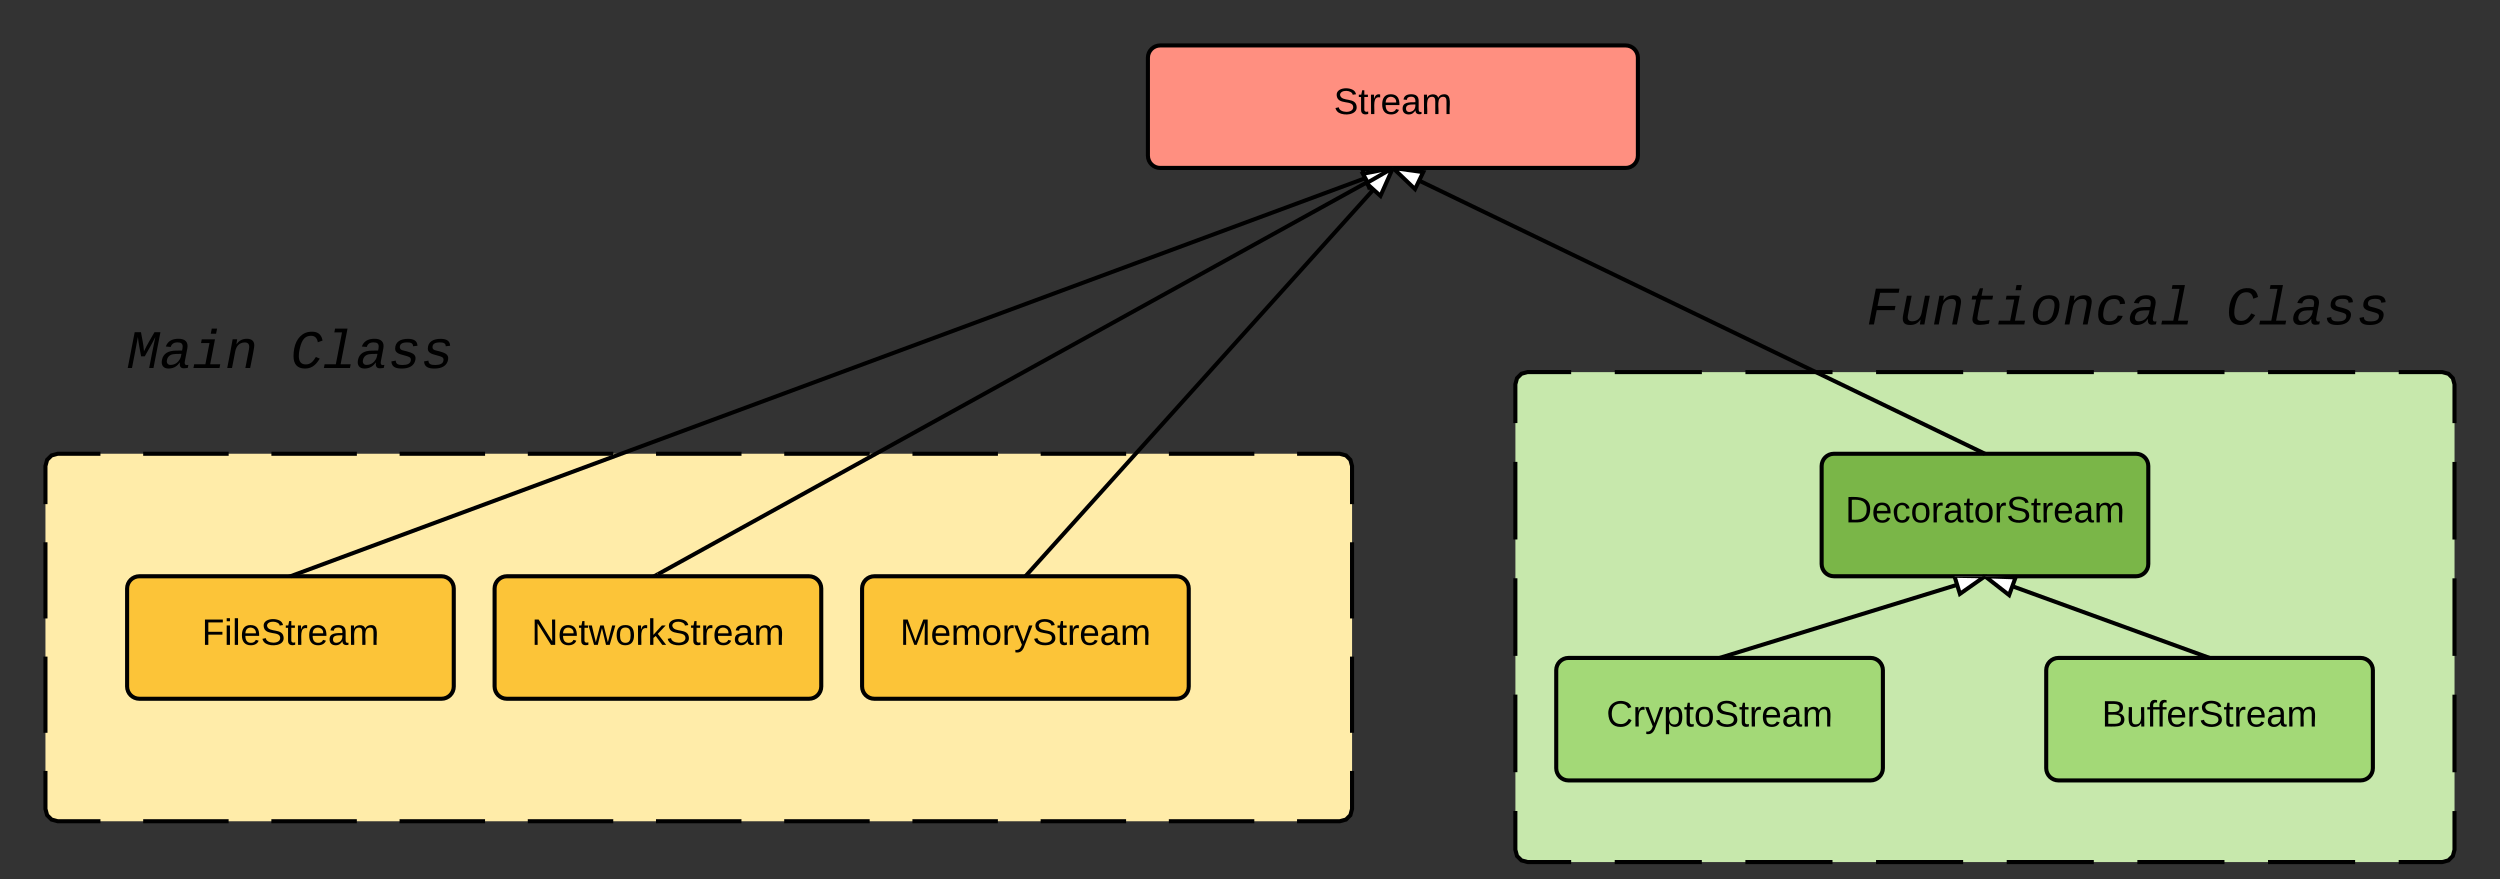 <svg xmlns="http://www.w3.org/2000/svg" xmlns:xlink="http://www.w3.org/1999/xlink" width="1224.53" height="430.63"><rect width="100%" height="100%" fill="#333333" stroke="none"/><g transform="translate(0 0)"><path d="M742.26 188.26c0-3.3 2.7-6 6-6h448c3.32 0 6 2.7 6 6v228c0 3.32-2.68 6-6 6h-448c-3.3 0-6-2.68-6-6z" fill="#c7e8ac"/><path d="M790.93 182.26h42.67m21.33 0h42.67m21.33 0h42.67m21.33 0h42.67m21.33 0h42.67m21.33 0h42.67m21.33 0h21.33l3.03.82 2.14 2.16.82 3.02v19m0 19v38m0 19v38m0 19v38m0 19v19l-.82 3.03-2.15 2.14-3.04.82h-21.33m-21.33 0h-42.67m-21.33 0h-42.67m-21.33 0h-42.67m-21.33 0h-42.67m-21.33 0h-42.67m-21.33 0h-42.67m-21.33 0h-21.34l-3.02-.82-2.16-2.15-.82-3.04v-19m0-19v-38m0-19v-38m0-19v-38m0-19v-19l.82-3.02 2.16-2.16 3.02-.82h21.34" stroke="#000" stroke-width="2" fill="none"/><path d="M22.26 228.26c0-3.3 2.7-6 6-6h628c3.32 0 6 2.7 6 6v168c0 3.32-2.68 6-6 6h-628c-3.3 0-6-2.68-6-6z" fill="#ffeca9"/><path d="M70.13 222.26H112m20.93 0h41.87m20.93 0h41.87m20.93 0h41.87m20.93 0h41.87m20.93 0H426m20.93 0h41.87m20.93 0h41.87m20.93 0h41.87m20.93 0h20.93l3.03.82 2.14 2.16.82 3.02v18.67m0 18.67v37.33m0 18.67v37.33m0 18.67v18.66l-.82 3.03-2.15 2.14-3.04.82h-20.93m-20.93 0h-41.87m-20.93 0h-41.87m-20.93 0h-41.87m-20.93 0h-41.87m-20.93 0h-41.87m-20.93 0h-41.87m-20.93 0h-41.87m-20.93 0h-41.87m-20.93 0H70.13m-20.93 0H28.26l-3.02-.82-2.16-2.15-.82-3.04V377.6m0-18.67V321.6m0-18.67V265.6m0-18.67v-18.67l.82-3.02 2.16-2.16 3.02-.82H49.2" stroke="#000" stroke-width="2" fill="none"/><path d="M562.26 28.26c0-3.3 2.7-6 6-6h228c3.32 0 6 2.7 6 6v48c0 3.32-2.68 6-6 6h-228c-3.3 0-6-2.68-6-6z" stroke="#000" stroke-width="2" fill="#ff8f80"/><use xlink:href="#a" transform="matrix(1,0,0,1,567.264,27.264) translate(86.05 28.6)"/><path d="M62.26 288.26c0-3.3 2.7-6 6-6h148c3.32 0 6 2.7 6 6v48c0 3.32-2.68 6-6 6h-148c-3.3 0-6-2.68-6-6z" stroke="#000" stroke-width="2" fill="#fcc438"/><use xlink:href="#b" transform="matrix(1,0,0,1,67.264,287.264) translate(31.625 28.6)"/><path d="M242.26 288.26c0-3.3 2.7-6 6-6h148c3.32 0 6 2.7 6 6v48c0 3.32-2.68 6-6 6h-148c-3.3 0-6-2.68-6-6z" stroke="#000" stroke-width="2" fill="#fcc438"/><use xlink:href="#c" transform="matrix(1,0,0,1,247.264,287.264) translate(13.125 28.6)"/><path d="M422.26 288.26c0-3.3 2.7-6 6-6h148c3.32 0 6 2.7 6 6v48c0 3.32-2.68 6-6 6h-148c-3.3 0-6-2.68-6-6z" stroke="#000" stroke-width="2" fill="#fcc438"/><use xlink:href="#d" transform="matrix(1,0,0,1,427.264,287.264) translate(13.625 28.6)"/><path d="M142.26 282.26l540-200" stroke="#000" stroke-width="2" fill="none"/><path d="M142.26 282.26h-2.88l2.54-.93z"/><path d="M670.5 91.57l-3.22-8.7 14.98-.6z" fill="#fff"/><path d="M670.04 93.2l-4.06-10.94h17.9zm-1.35-9.38l2.26 6.1 8.27-6.53z"/><path d="M322.26 281.26l360-199" stroke="#000" stroke-width="2" fill="none"/><path d="M322.75 282.14l-.23.12h-3.13l-.25-.42 2.63-1.45z"/><path d="M672.02 93.22l-4.48-8.1 14.72-2.86z" fill="#fff"/><path d="M671.8 94.9L666 84.4l11-2.14h6.63zm-2.72-9.07l3.15 5.7 7.2-7.7z"/><path d="M502.26 282.26l180-200" stroke="#000" stroke-width="2" fill="none"/><path d="M502.26 282.26h-1.34l.6-.66z"/><path d="M676.17 95.97l-6.9-6.2 13-7.5z" fill="#fff"/><path d="M676.52 97.63l-8.94-8.04 12.68-7.34h3.1zm-5.55-7.7l4.84 4.37 4.3-9.63z"/><path d="M892.26 228.26c0-3.3 2.7-6 6-6h148c3.32 0 6 2.7 6 6v48c0 3.32-2.68 6-6 6h-148c-3.3 0-6-2.68-6-6z" stroke="#000" stroke-width="2" fill="#7ab648"/><use xlink:href="#e" transform="matrix(1,0,0,1,897.264,227.264) translate(6.625 28.6)"/><path d="M762.26 328.26c0-3.3 2.7-6 6-6h148c3.32 0 6 2.7 6 6v48c0 3.32-2.68 6-6 6h-148c-3.3 0-6-2.68-6-6z" stroke="#000" stroke-width="2" fill="#a3d977"/><use xlink:href="#f" transform="matrix(1,0,0,1,767.264,327.264) translate(19.6 28.6)"/><path d="M1002.26 328.26c0-3.3 2.7-6 6-6h148c3.32 0 6 2.7 6 6v48c0 3.32-2.68 6-6 6h-148c-3.3 0-6-2.68-6-6z" stroke="#000" stroke-width="2" fill="#a3d977"/><use xlink:href="#g" transform="matrix(1,0,0,1,1007.264,327.264) translate(22.25 28.6)"/><path d="M972.26 222.26l-290-140" stroke="#000" stroke-width="2" fill="none"/><path d="M974.56 222.26h-2.3l.44-.9z"/><path d="M697.13 84.3l-4.03 8.34-10.84-10.38z" fill="#fff"/><path d="M698.63 83.5l-5.23 10.8-12.58-12.04h8.84zm-5.84 7.47l2.83-5.87-10.45-1.43z"/><path d="M842.26 322.26l130-40" stroke="#000" stroke-width="2" fill="none"/><path d="M842.26 322.26h-3.13l-.03-.07 2.87-.9z"/><path d="M960 290.9l-2.66-8.64h14.92z" fill="#fff"/><path d="M959.44 292.5l-3.15-10.24H974zm1.1-3.22l8.63-6.06-10.54-.17z"/><path d="M1082.26 322.26l-110-40" stroke="#000" stroke-width="2" fill="none"/><path d="M1085.2 322.26h-2.94l.35-.94z"/><path d="M987.26 282.78l-3.17 8.72-11.84-9.24z" fill="#fff"/><path d="M984.56 293.13l-13.92-10.87h17.87zm-.94-3.27l2.23-6.13-10.54-.36z"/><path d="M22.26 142.26h240v60h-240z" fill="none"/><use xlink:href="#h" transform="matrix(1,0,0,1,27.264,147.264) translate(34.987 32.995)"/><use xlink:href="#i" transform="matrix(1,0,0,1,27.264,147.264) translate(115 32.995)"/><path d="M902.26 118.93h280v63.33h-280z" fill="none"/><use xlink:href="#j" transform="matrix(1,0,0,1,907.264,123.931) translate(6.979 34.995)"/><use xlink:href="#i" transform="matrix(1,0,0,1,907.264,123.931) translate(183.008 34.995)"/><defs><path d="M185-189c-5-48-123-54-124 2 14 75 158 14 163 119 3 78-121 87-175 55-17-10-28-26-33-46l33-7c5 56 141 63 141-1 0-78-155-14-162-118-5-82 145-84 179-34 5 7 8 16 11 25" id="k"/><path d="M59-47c-2 24 18 29 38 22v24C64 9 27 4 27-40v-127H5v-23h24l9-43h21v43h35v23H59v120" id="l"/><path d="M114-163C36-179 61-72 57 0H25l-1-190h30c1 12-1 29 2 39 6-27 23-49 58-41v29" id="m"/><path d="M100-194c63 0 86 42 84 106H49c0 40 14 67 53 68 26 1 43-12 49-29l28 8c-11 28-37 45-77 45C44 4 14-33 15-96c1-61 26-98 85-98zm52 81c6-60-76-77-97-28-3 7-6 17-6 28h103" id="n"/><path d="M141-36C126-15 110 5 73 4 37 3 15-17 15-53c-1-64 63-63 125-63 3-35-9-54-41-54-24 1-41 7-42 31l-33-3c5-37 33-52 76-52 45 0 72 20 72 64v82c-1 20 7 32 28 27v20c-31 9-61-2-59-35zM48-53c0 20 12 33 32 33 41-3 63-29 60-74-43 2-92-5-92 41" id="o"/><path d="M210-169c-67 3-38 105-44 169h-31v-121c0-29-5-50-35-48C34-165 62-65 56 0H25l-1-190h30c1 10-1 24 2 32 10-44 99-50 107 0 11-21 27-35 58-36 85-2 47 119 55 194h-31v-121c0-29-5-49-35-48" id="p"/><g id="a"><use transform="matrix(0.05,0,0,0.05,0,0)" xlink:href="#k"/><use transform="matrix(0.05,0,0,0.05,12,0)" xlink:href="#l"/><use transform="matrix(0.05,0,0,0.05,17,0)" xlink:href="#m"/><use transform="matrix(0.05,0,0,0.05,22.95,0)" xlink:href="#n"/><use transform="matrix(0.05,0,0,0.05,32.95,0)" xlink:href="#o"/><use transform="matrix(0.05,0,0,0.05,42.95,0)" xlink:href="#p"/></g><path d="M63-220v92h138v28H63V0H30v-248h175v28H63" id="q"/><path d="M24-231v-30h32v30H24zM24 0v-190h32V0H24" id="r"/><path d="M24 0v-261h32V0H24" id="s"/><g id="b"><use transform="matrix(0.05,0,0,0.05,0,0)" xlink:href="#q"/><use transform="matrix(0.05,0,0,0.05,10.95,0)" xlink:href="#r"/><use transform="matrix(0.05,0,0,0.05,14.9,0)" xlink:href="#s"/><use transform="matrix(0.05,0,0,0.05,18.85,0)" xlink:href="#n"/><use transform="matrix(0.05,0,0,0.05,28.85,0)" xlink:href="#k"/><use transform="matrix(0.05,0,0,0.05,40.85,0)" xlink:href="#l"/><use transform="matrix(0.05,0,0,0.05,45.85,0)" xlink:href="#m"/><use transform="matrix(0.05,0,0,0.05,51.8,0)" xlink:href="#n"/><use transform="matrix(0.05,0,0,0.05,61.8,0)" xlink:href="#o"/><use transform="matrix(0.05,0,0,0.05,71.8,0)" xlink:href="#p"/></g><path d="M190 0L58-211 59 0H30v-248h39L202-35l-2-213h31V0h-41" id="t"/><path d="M206 0h-36l-40-164L89 0H53L-1-190h32L70-26l43-164h34l41 164 42-164h31" id="u"/><path d="M100-194c62-1 85 37 85 99 1 63-27 99-86 99S16-35 15-95c0-66 28-99 85-99zM99-20c44 1 53-31 53-75 0-43-8-75-51-75s-53 32-53 75 10 74 51 75" id="v"/><path d="M143 0L79-87 56-68V0H24v-261h32v163l83-92h37l-77 82L181 0h-38" id="w"/><g id="c"><use transform="matrix(0.05,0,0,0.05,0,0)" xlink:href="#t"/><use transform="matrix(0.05,0,0,0.05,12.95,0)" xlink:href="#n"/><use transform="matrix(0.05,0,0,0.05,22.95,0)" xlink:href="#l"/><use transform="matrix(0.05,0,0,0.05,27.95,0)" xlink:href="#u"/><use transform="matrix(0.05,0,0,0.05,40.9,0)" xlink:href="#v"/><use transform="matrix(0.05,0,0,0.05,50.9,0)" xlink:href="#m"/><use transform="matrix(0.05,0,0,0.05,56.85,0)" xlink:href="#w"/><use transform="matrix(0.05,0,0,0.05,65.85,0)" xlink:href="#k"/><use transform="matrix(0.05,0,0,0.05,77.85,0)" xlink:href="#l"/><use transform="matrix(0.05,0,0,0.05,82.85,0)" xlink:href="#m"/><use transform="matrix(0.05,0,0,0.05,88.8,0)" xlink:href="#n"/><use transform="matrix(0.05,0,0,0.05,98.8,0)" xlink:href="#o"/><use transform="matrix(0.05,0,0,0.05,108.8,0)" xlink:href="#p"/></g><path d="M240 0l2-218c-23 76-54 145-80 218h-23L58-218 59 0H30v-248h44l77 211c21-75 51-140 76-211h43V0h-30" id="x"/><path d="M179-190L93 31C79 59 56 82 12 73V49c39 6 53-20 64-50L1-190h34L92-34l54-156h33" id="y"/><g id="d"><use transform="matrix(0.05,0,0,0.05,0,0)" xlink:href="#x"/><use transform="matrix(0.05,0,0,0.05,14.95,0)" xlink:href="#n"/><use transform="matrix(0.05,0,0,0.05,24.95,0)" xlink:href="#p"/><use transform="matrix(0.05,0,0,0.05,39.9,0)" xlink:href="#v"/><use transform="matrix(0.05,0,0,0.05,49.9,0)" xlink:href="#m"/><use transform="matrix(0.05,0,0,0.05,55.85,0)" xlink:href="#y"/><use transform="matrix(0.05,0,0,0.05,64.85,0)" xlink:href="#k"/><use transform="matrix(0.05,0,0,0.05,76.85,0)" xlink:href="#l"/><use transform="matrix(0.05,0,0,0.05,81.85,0)" xlink:href="#m"/><use transform="matrix(0.05,0,0,0.05,87.8,0)" xlink:href="#n"/><use transform="matrix(0.05,0,0,0.05,97.8,0)" xlink:href="#o"/><use transform="matrix(0.05,0,0,0.05,107.8,0)" xlink:href="#p"/></g><path d="M30-248c118-7 216 8 213 122C240-48 200 0 122 0H30v-248zM63-27c89 8 146-16 146-99s-60-101-146-95v194" id="z"/><path d="M96-169c-40 0-48 33-48 73s9 75 48 75c24 0 41-14 43-38l32 2c-6 37-31 61-74 61-59 0-76-41-82-99-10-93 101-131 147-64 4 7 5 14 7 22l-32 3c-4-21-16-35-41-35" id="A"/><g id="e"><use transform="matrix(0.05,0,0,0.05,0,0)" xlink:href="#z"/><use transform="matrix(0.05,0,0,0.05,12.95,0)" xlink:href="#n"/><use transform="matrix(0.05,0,0,0.05,22.95,0)" xlink:href="#A"/><use transform="matrix(0.05,0,0,0.05,31.95,0)" xlink:href="#v"/><use transform="matrix(0.05,0,0,0.05,41.95,0)" xlink:href="#m"/><use transform="matrix(0.05,0,0,0.05,47.9,0)" xlink:href="#o"/><use transform="matrix(0.05,0,0,0.05,57.9,0)" xlink:href="#l"/><use transform="matrix(0.05,0,0,0.05,62.9,0)" xlink:href="#v"/><use transform="matrix(0.05,0,0,0.05,72.9,0)" xlink:href="#m"/><use transform="matrix(0.05,0,0,0.05,78.85,0)" xlink:href="#k"/><use transform="matrix(0.05,0,0,0.05,90.85,0)" xlink:href="#l"/><use transform="matrix(0.05,0,0,0.05,95.85,0)" xlink:href="#m"/><use transform="matrix(0.05,0,0,0.05,101.8,0)" xlink:href="#n"/><use transform="matrix(0.05,0,0,0.05,111.8,0)" xlink:href="#o"/><use transform="matrix(0.05,0,0,0.05,121.8,0)" xlink:href="#p"/></g><path d="M212-179c-10-28-35-45-73-45-59 0-87 40-87 99 0 60 29 101 89 101 43 0 62-24 78-52l27 14C228-24 195 4 139 4 59 4 22-46 18-125c-6-104 99-153 187-111 19 9 31 26 39 46" id="B"/><path d="M115-194c55 1 70 41 70 98S169 2 115 4C84 4 66-9 55-30l1 105H24l-1-265h31l2 30c10-21 28-34 59-34zm-8 174c40 0 45-34 45-75s-6-73-45-74c-42 0-51 32-51 76 0 43 10 73 51 73" id="C"/><g id="f"><use transform="matrix(0.05,0,0,0.05,0,0)" xlink:href="#B"/><use transform="matrix(0.05,0,0,0.05,12.95,0)" xlink:href="#m"/><use transform="matrix(0.05,0,0,0.05,18.9,0)" xlink:href="#y"/><use transform="matrix(0.05,0,0,0.05,27.9,0)" xlink:href="#C"/><use transform="matrix(0.05,0,0,0.05,37.9,0)" xlink:href="#l"/><use transform="matrix(0.05,0,0,0.05,42.9,0)" xlink:href="#v"/><use transform="matrix(0.05,0,0,0.05,52.9,0)" xlink:href="#k"/><use transform="matrix(0.05,0,0,0.05,64.9,0)" xlink:href="#l"/><use transform="matrix(0.05,0,0,0.05,69.9,0)" xlink:href="#m"/><use transform="matrix(0.05,0,0,0.05,75.85,0)" xlink:href="#n"/><use transform="matrix(0.05,0,0,0.05,85.85,0)" xlink:href="#o"/><use transform="matrix(0.05,0,0,0.05,95.85,0)" xlink:href="#p"/></g><path d="M160-131c35 5 61 23 61 61C221 17 115-2 30 0v-248c76 3 177-17 177 60 0 33-19 50-47 57zm-97-11c50-1 110 9 110-42 0-47-63-36-110-37v79zm0 115c55-2 124 14 124-45 0-56-70-42-124-44v89" id="D"/><path d="M84 4C-5 8 30-112 23-190h32v120c0 31 7 50 39 49 72-2 45-101 50-169h31l1 190h-30c-1-10 1-25-2-33-11 22-28 36-60 37" id="E"/><path d="M101-234c-31-9-42 10-38 44h38v23H63V0H32v-167H5v-23h27c-7-52 17-82 69-68v24" id="F"/><g id="g"><use transform="matrix(0.05,0,0,0.05,0,0)" xlink:href="#D"/><use transform="matrix(0.05,0,0,0.05,12,0)" xlink:href="#E"/><use transform="matrix(0.05,0,0,0.05,22,0)" xlink:href="#F"/><use transform="matrix(0.05,0,0,0.05,26.65,0)" xlink:href="#F"/><use transform="matrix(0.05,0,0,0.05,31.65,0)" xlink:href="#n"/><use transform="matrix(0.05,0,0,0.05,41.65,0)" xlink:href="#m"/><use transform="matrix(0.05,0,0,0.05,47.6,0)" xlink:href="#k"/><use transform="matrix(0.05,0,0,0.05,59.6,0)" xlink:href="#l"/><use transform="matrix(0.05,0,0,0.05,64.6,0)" xlink:href="#m"/><use transform="matrix(0.05,0,0,0.05,70.55,0)" xlink:href="#n"/><use transform="matrix(0.05,0,0,0.05,80.55,0)" xlink:href="#o"/><use transform="matrix(0.05,0,0,0.05,90.55,0)" xlink:href="#p"/></g><path d="M832 0c78-390 148-786 233-1169-124 253-264 488-400 729H528c-43-241-94-472-121-729C339-774 258-390 184 0H24l262-1349h237c39 239 98 457 113 720 117-256 262-480 395-720h225L994 0H832" id="G"/><path d="M948-272c-17 76-19 161 70 161 21 0 42-3 60-7L1056-6c-45 10-88 14-142 16-138 6-175-86-155-217h-6C661-83 550 15 337 20 138 24 42-104 82-302c49-247 238-349 523-354l236-4c9-47 22-94 22-148 0-118-65-155-184-157-151-3-231 57-266 172l-185-17c67-189 220-292 480-292 245 0 377 119 330 364zm-678-27c-21 109 31 185 140 182 176-5 282-102 348-217 37-66 43-123 59-200-145 7-304-9-409 44-71 36-119 96-138 191" id="H"/><path d="M668-142h380L1020 0H38l28-142h422l155-798H324l27-142h499zm23-1150l37-192h200l-37 192H691" id="I"/><path d="M815-1102c202-2 311 102 279 314-40 267-101 525-150 788H763l135-695c7-39 11-71 11-98 2-119-62-175-179-170-208 9-312 151-348 336L260 0H80c67-361 144-713 204-1082h170c-6 58-17 130-28 185h3c86-116 194-203 386-205" id="J"/><g id="h"><use transform="matrix(0.013,0,0,0.013,0,0)" xlink:href="#G"/><use transform="matrix(0.013,0,0,0.013,16.003,0)" xlink:href="#H"/><use transform="matrix(0.013,0,0,0.013,32.005,0)" xlink:href="#I"/><use transform="matrix(0.013,0,0,0.013,48.008,0)" xlink:href="#J"/></g><path d="M1031-970c-23-138-92-244-250-244-306 0-381 266-440 533-17 75-25 147-25 229 1 197 73 317 266 317 202 0 293-151 377-282l146 65C986-167 844 20 550 20c-297 0-434-170-434-467 0-413 147-747 446-877 112-49 299-63 420-18 132 49 200 159 229 307" id="K"/><path d="M659-142h380L1011 0H29l28-142h422l233-1200H423l27-142h469" id="L"/><path d="M706-965c-176 0-278 51-278 181 0 125 156 122 261 155 163 51 371 93 326 320C971-85 782 18 512 20c-227 2-392-53-402-268l165-31c1 144 117 166 263 165 166-2 306-45 306-201 0-97-96-115-178-141-139-45-315-63-388-174-17-26-26-59-26-98 0-260 204-371 480-371 203 0 355 61 361 260l-166 20c2-122-100-146-221-146" id="M"/><g id="i"><use transform="matrix(0.013,0,0,0.013,0,0)" xlink:href="#K"/><use transform="matrix(0.013,0,0,0.013,16.003,0)" xlink:href="#L"/><use transform="matrix(0.013,0,0,0.013,32.005,0)" xlink:href="#H"/><use transform="matrix(0.013,0,0,0.013,48.008,0)" xlink:href="#M"/><use transform="matrix(0.013,0,0,0.013,64.01,0)" xlink:href="#M"/></g><path d="M512-1193l-96 494h676l-31 158H385L280 0H89l262-1349h891l-30 156H512" id="N"/><path d="M419 20c-186 0-282-64-284-243 0-40 5-86 15-138l140-721h180c-47 251-101 497-144 752-25 145 40 219 181 211 211-12 308-150 344-336l122-627h181C1087-721 1010-369 950 0H780c6-58 18-129 28-185h-3C720-71 616 20 419 20" id="O"/><path d="M574 16c-199 5-309-85-269-285l131-671H268l27-142h170l113-282h120l-55 282h432l-27 142H616c-43 233-105 457-132 696-16 144 198 111 324 99 46-6 96-14 136-22L918-30C819-5 700 13 574 16" id="P"/><path d="M724-1102c292 0 423 159 388 460-35 307-154 537-400 628-65 24-136 34-212 34-254-2-388-131-388-387 0-255 97-480 226-595 103-92 231-140 386-140zM381-747C294-559 211-98 524-113c294-14 359-254 399-525 28-194-32-337-222-331-174 5-260 94-320 222" id="Q"/><path d="M522 20c-267 0-410-127-410-389 0-365 156-619 438-707 169-53 390-23 481 68 54 54 92 128 93 229l-194 14c0-132-80-198-224-196-263 3-339 192-386 415-13 63-19 121-19 174-1 166 74 255 240 253 161-2 266-84 309-215l188 12C961-121 793 20 522 20" id="R"/><g id="j"><use transform="matrix(0.013,0,0,0.013,0,0)" xlink:href="#N"/><use transform="matrix(0.013,0,0,0.013,16.003,0)" xlink:href="#O"/><use transform="matrix(0.013,0,0,0.013,32.005,0)" xlink:href="#J"/><use transform="matrix(0.013,0,0,0.013,48.008,0)" xlink:href="#P"/><use transform="matrix(0.013,0,0,0.013,64.01,0)" xlink:href="#I"/><use transform="matrix(0.013,0,0,0.013,80.013,0)" xlink:href="#Q"/><use transform="matrix(0.013,0,0,0.013,96.016,0)" xlink:href="#J"/><use transform="matrix(0.013,0,0,0.013,112.018,0)" xlink:href="#R"/><use transform="matrix(0.013,0,0,0.013,128.021,0)" xlink:href="#H"/><use transform="matrix(0.013,0,0,0.013,144.023,0)" xlink:href="#L"/></g></defs></g></svg>
